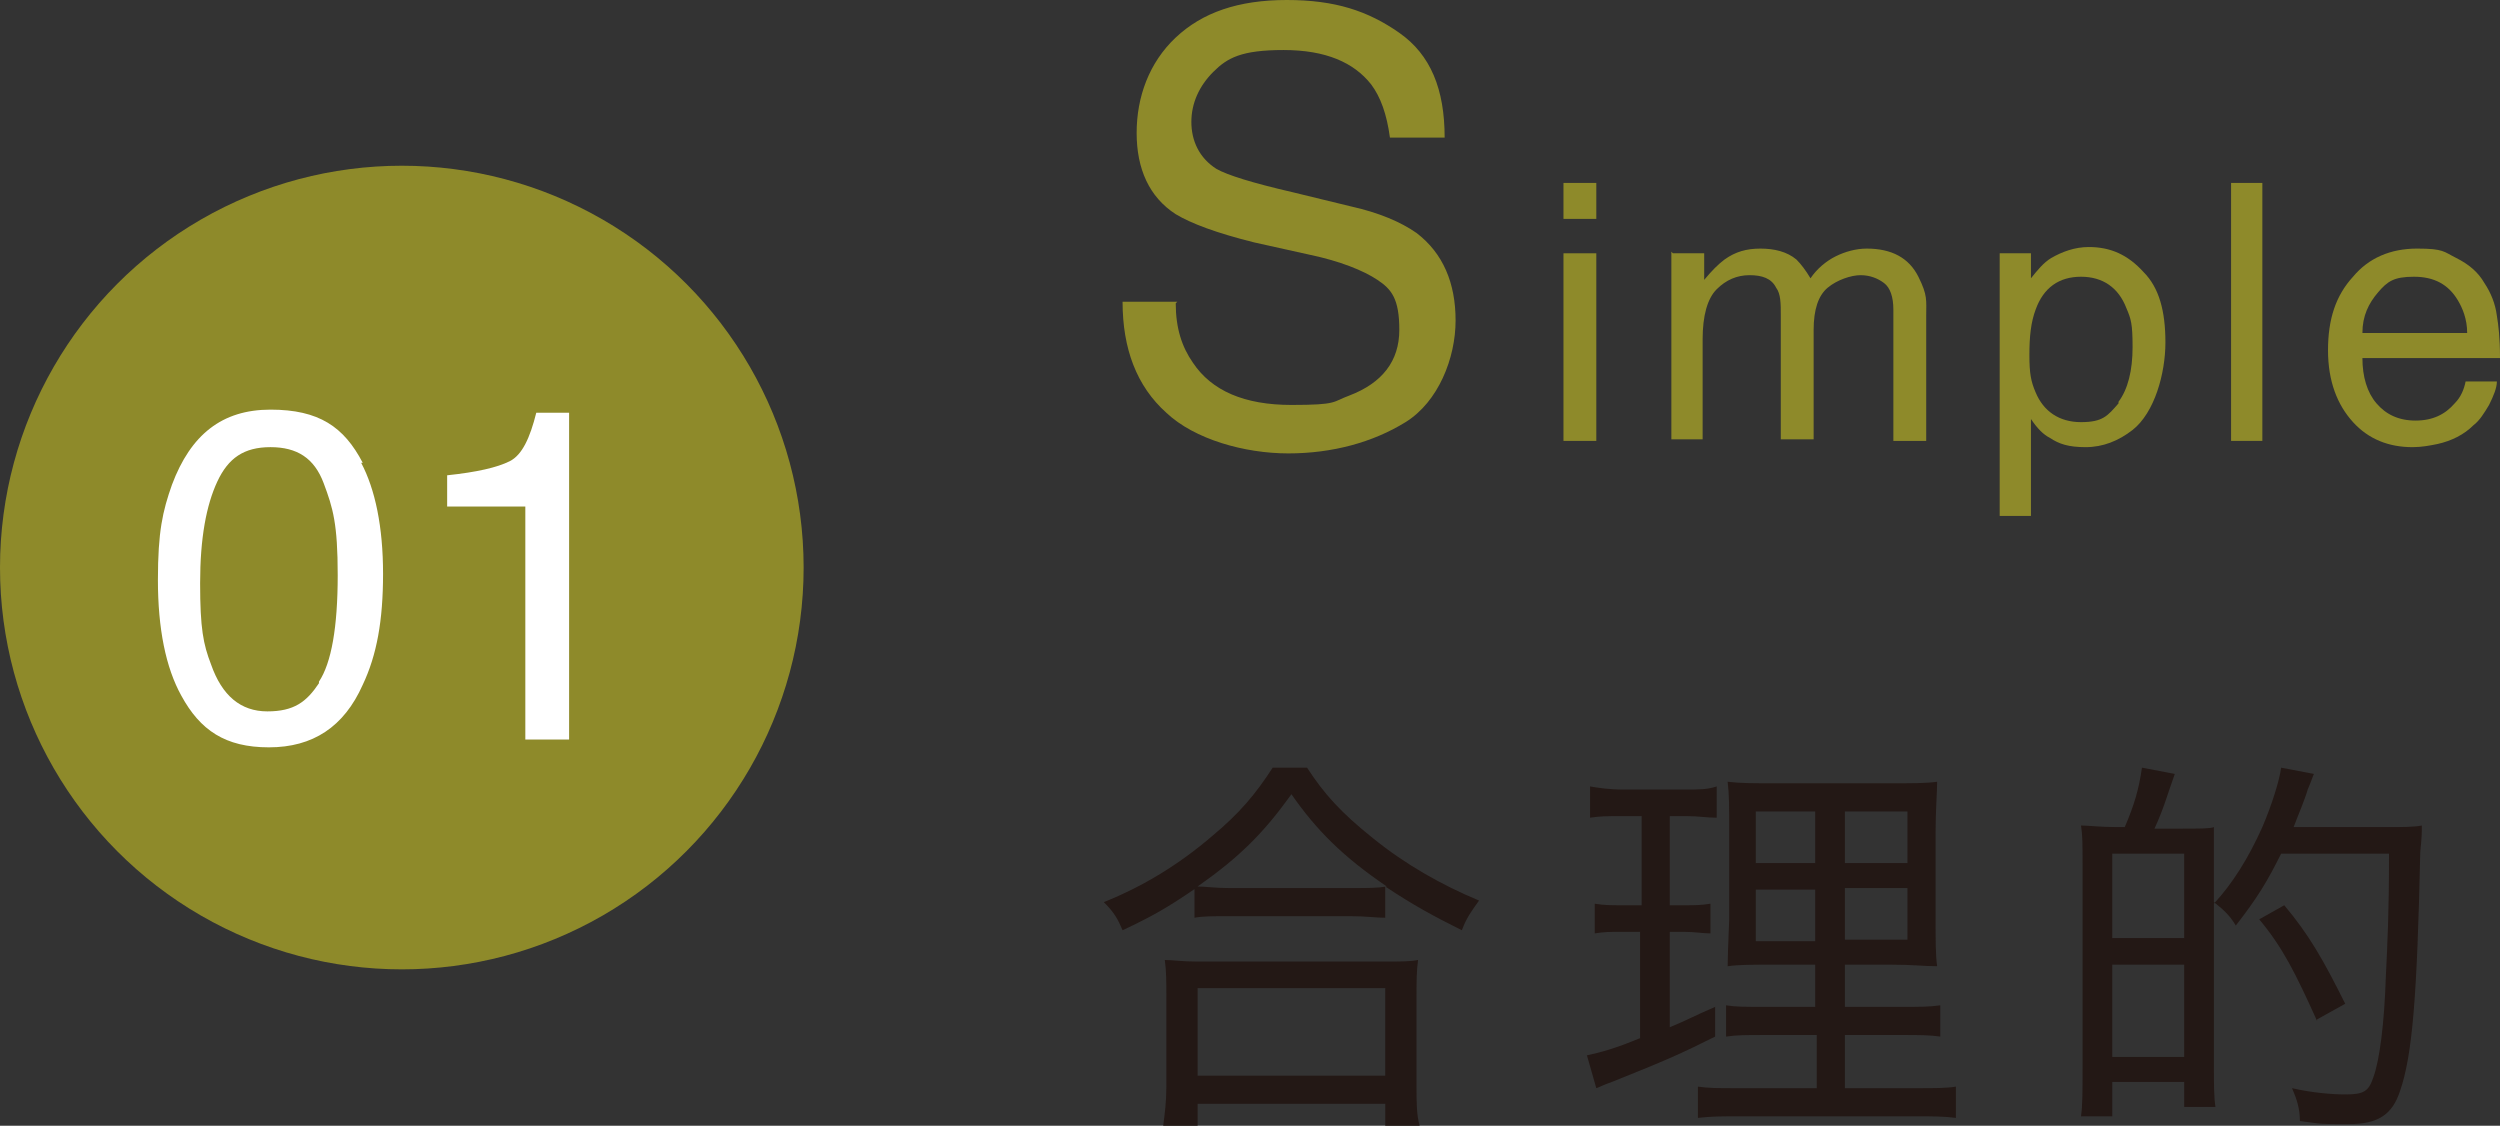 <?xml version="1.0" encoding="UTF-8"?>
<svg xmlns="http://www.w3.org/2000/svg" version="1.1" viewBox="0 0 159.9 72">
  <rect x="0" y="0" width="159.9" height="72" fill="#333333" stroke="none"/>
  <defs>
    <style>
      .cls-1 {
        fill: #fff;
      }

      .cls-2 {
        fill: #231815;
      }

      .cls-3 {
        fill: #8e8a2a;
      }
    </style>
  </defs>
  <!-- Generator: Adobe Illustrator 28.7.10, SVG Export Plug-In . SVG Version: 1.2.0 Build 236)  -->
  <g>
    <g id="_レイヤー_1" data-name="レイヤー_1">
      <g>
        <g>
          <path class="cls-3" d="M75.2,19.4c0,1.6.4,2.8,1.1,3.8,1.2,1.8,3.3,2.7,6.3,2.7s2.6-.2,3.7-.6c2.1-.8,3.2-2.2,3.2-4.2s-.5-2.6-1.4-3.2c-.9-.6-2.4-1.2-4.3-1.6l-3.6-.8c-2.4-.6-4-1.2-5-1.8-1.7-1.1-2.5-2.9-2.5-5.2s.8-4.5,2.5-6.1c1.7-1.6,4-2.4,7.1-2.4s5.2.7,7.2,2.1c2,1.4,2.9,3.6,2.9,6.7h-3.5c-.2-1.5-.6-2.6-1.2-3.4-1.1-1.4-2.9-2.2-5.6-2.2s-3.6.5-4.5,1.4c-.9.9-1.4,2-1.4,3.2s.5,2.3,1.6,3c.7.4,2.3.9,4.9,1.5l3.7.9c1.8.4,3.2,1,4.2,1.7,1.7,1.3,2.5,3.2,2.5,5.6s-1.1,5.2-3.2,6.5-4.7,2-7.5,2-6-.9-7.8-2.6c-1.9-1.7-2.8-4.1-2.8-7.1h3.5Z"/>
          <path class="cls-3" d="M100,11.7h2.1v2.3h-2.1v-2.3ZM100,16.2h2.1v12h-2.1v-12Z"/>
          <path class="cls-3" d="M107,16.2h2v1.7c.5-.6.9-1,1.3-1.3.7-.5,1.4-.7,2.3-.7s1.7.2,2.3.7c.3.3.6.7.9,1.2.4-.6,1-1.1,1.6-1.4.6-.3,1.3-.5,2-.5,1.6,0,2.7.6,3.3,1.8s.5,1.5.5,2.5v8h-2.1v-8.4c0-.8-.2-1.4-.6-1.7-.4-.3-.9-.5-1.5-.5s-1.5.3-2.1.8c-.6.5-.9,1.4-.9,2.7v7h-2.1v-7.9c0-.8,0-1.4-.3-1.8-.3-.6-.9-.8-1.7-.8s-1.5.3-2.1.9c-.6.6-.9,1.7-.9,3.2v6.4h-2v-12Z"/>
          <path class="cls-3" d="M127.9,16.2h2v1.6c.4-.5.8-1,1.3-1.3.7-.4,1.5-.7,2.4-.7,1.4,0,2.5.5,3.5,1.6,1,1,1.4,2.5,1.4,4.5s-.7,4.5-2.1,5.6c-.9.7-1.9,1.1-3,1.1s-1.7-.2-2.3-.6c-.4-.2-.8-.6-1.2-1.2v6.2h-2v-16.8ZM135.5,25.7c.6-.8.9-2,.9-3.5s-.1-1.8-.4-2.5c-.5-1.3-1.5-2-2.9-2s-2.4.7-2.9,2.1c-.3.8-.4,1.7-.4,2.9s.1,1.7.4,2.4c.5,1.2,1.5,1.9,2.9,1.9s1.7-.4,2.4-1.2Z"/>
          <path class="cls-3" d="M142.7,11.7h2v16.5h-2V11.7Z"/>
          <path class="cls-3" d="M157.1,16.5c.8.4,1.4.9,1.8,1.6.4.6.7,1.3.8,2.1.1.6.2,1.4.2,2.7h-8.8c0,1.2.3,2.2.9,2.9s1.4,1.1,2.5,1.1,1.9-.4,2.5-1.1c.4-.4.6-.9.7-1.4h2c0,.4-.2.9-.5,1.5-.3.5-.6,1-1,1.3-.6.6-1.4,1-2.3,1.2-.5.1-1,.2-1.6.2-1.5,0-2.8-.5-3.8-1.6-1-1.1-1.6-2.6-1.6-4.6s.5-3.5,1.6-4.7c1-1.2,2.4-1.8,4.1-1.8s1.7.2,2.5.6ZM157.8,21.3c0-.9-.3-1.6-.6-2.1-.6-1-1.5-1.5-2.8-1.5s-1.7.3-2.3,1c-.6.7-1,1.5-1,2.6h6.6Z"/>
        </g>
        <g>
          <path class="cls-2" d="M76.5,56.8c-1.9,1.3-2.8,1.8-4.7,2.7-.3-.7-.5-1.1-1.2-1.8,2.5-1,4.8-2.4,6.9-4.2,1.8-1.5,2.8-2.7,3.9-4.4h2.2c1.1,1.7,2.2,2.9,4.2,4.5,2.1,1.7,4.4,3,6.8,4-.5.7-.8,1.1-1.1,1.9-1.8-.9-3.1-1.6-4.9-2.8v2c-.6,0-1.2-.1-2.2-.1h-8c-.8,0-1.5,0-2,.1v-2ZM74.4,72c.1-.8.2-1.5.2-2.5v-5.7c0-1,0-1.7-.1-2.4.5,0,1.1.1,2,.1h12.2c.9,0,1.5,0,2-.1-.1.7-.1,1.4-.1,2.4v5.7c0,1,0,1.8.2,2.5h-2.2v-1.4h-12v1.4h-2.2ZM86.5,56.8c1,0,1.6,0,2.2-.1-2.8-1.9-4.5-3.6-6.1-5.9-1.8,2.5-3.3,4-6,5.9.5,0,1.1.1,2,.1h7.9ZM76.6,68.8h12v-5.6h-12v5.6Z"/>
          <path class="cls-2" d="M103.7,52.2c-1,0-1.3,0-2,.1v-2c.6.1,1.2.2,2.2.2h3.8c1,0,1.5,0,2.1-.2v2c-.7,0-1.1-.1-1.9-.1h-1.1v5.7h.9c.7,0,1.1,0,1.7-.1v1.9c-.5,0-1-.1-1.7-.1h-.9v6.1c1-.4,1.5-.7,2.9-1.3v1.9c-2.2,1.1-3.1,1.5-6.6,2.9-.6.2-.7.3-1,.4l-.6-2.1c.9-.2,1.7-.4,3.4-1.1v-6.8h-1.2c-.7,0-1.1,0-1.7.1v-1.9c.6.1,1,.1,1.8.1h1.2v-5.7h-1.2ZM116.1,66.2h-3.2c-1.3,0-1.8,0-2.5.1v-2c.6.1,1.2.1,2.5.1h3.2v-2.7h-2.5c-1.6,0-2.4,0-3.1.1q0-.6.1-3v-5.5c0-1.7,0-2.5-.1-3.3.8.1,1.6.1,3.3.1h6.8c1.8,0,2.6,0,3.3-.1,0,.7-.1,1.8-.1,3.3v5.2c0,1.7,0,2.6.1,3.3-.9,0-1.5-.1-3-.1h-2.9v2.7h3.6c1.2,0,1.8,0,2.5-.1v2c-.7-.1-1.3-.1-2.5-.1h-3.6v3.4h4.6c1.2,0,1.9,0,2.5-.1v2c-.8-.1-1.4-.1-2.6-.1h-11.2c-1.3,0-1.8,0-2.7.1v-2c.7.1,1.2.1,2.5.1h5.1v-3.4ZM112.3,51.9v3.3h3.8v-3.3h-3.8ZM112.3,56.9v3.3h3.8v-3.3h-3.8ZM118,55.2h4v-3.3h-4v3.3ZM118,60.1h4v-3.3h-4v3.3Z"/>
          <path class="cls-2" d="M135.9,52.9c.6-1.4.9-2.4,1.1-3.8l2.1.4c-.5,1.4-.7,2.2-1.3,3.5h1.6c1.3,0,2,0,2.2-.1,0,.7,0,1.3,0,2.2v2.7c1.2-1.3,2.2-2.9,3.1-4.9.6-1.4,1.1-3,1.2-3.8l2.1.4c-.1.2-.1.3-.4,1-.2.7-.6,1.6-.9,2.4h6c1,0,1.7,0,2.2-.1,0,.5,0,.7-.1,1.7-.2,9.2-.5,13-1.3,15.3-.5,1.5-1.4,2.1-3.3,2.1s-1.6,0-3.1-.2c0-.8-.2-1.4-.5-2.1,1.3.3,2.6.4,3.4.4,1.2,0,1.5-.2,1.8-1.1.4-1.1.7-3.4.8-6.5.1-2.1.2-3.9.2-7.8h-6.9c-.9,1.8-1.5,2.8-2.9,4.6-.4-.7-.9-1.1-1.4-1.5v10.5c0,1.1,0,2,.1,2.6h-2v-1.6h-4.6v2.2h-2c.1-.7.1-1.6.1-3.1v-13c0-1.3,0-1.9-.1-2.5.5,0,1.2.1,2.3.1h.5ZM135.1,60h4.6v-5.4h-4.6v5.4ZM135.1,67.6h4.6v-5.9h-4.6v5.9ZM148.2,65.3c-1.4-3.1-2.2-4.7-3.7-6.5l1.6-.9c1.6,1.9,2.5,3.5,3.9,6.3l-1.8,1Z"/>
        </g>
      </g>
      <g>
        <circle class="cls-3" cx="25.7" cy="36.3" r="25.7"/>
        <g>
          <path class="cls-1" d="M23.1,29.6c.9,1.7,1.4,4.1,1.4,7.1s-.4,5.2-1.3,7.1c-1.2,2.7-3.2,4-6,4s-4.4-1.1-5.6-3.3c-1-1.8-1.5-4.3-1.5-7.4s.3-4.4.9-6.1c1.2-3.2,3.2-4.8,6.3-4.8s4.7,1.1,5.9,3.4ZM20.4,43.6c.8-1.2,1.2-3.5,1.2-6.8s-.3-4.3-.9-5.9-1.7-2.3-3.4-2.3-2.7.7-3.4,2.2c-.7,1.5-1.1,3.6-1.1,6.5s.2,3.9.7,5.2c.7,2,1.9,3,3.6,3s2.5-.6,3.3-1.8Z"/>
          <path class="cls-1" d="M28.6,32.4v-2c1.9-.2,3.2-.5,4-.9s1.3-1.5,1.7-3.1h2.1v20.9h-2.8v-14.9h-4.9Z"/>
        </g>
      </g>
    </g>
  </g>
</svg>